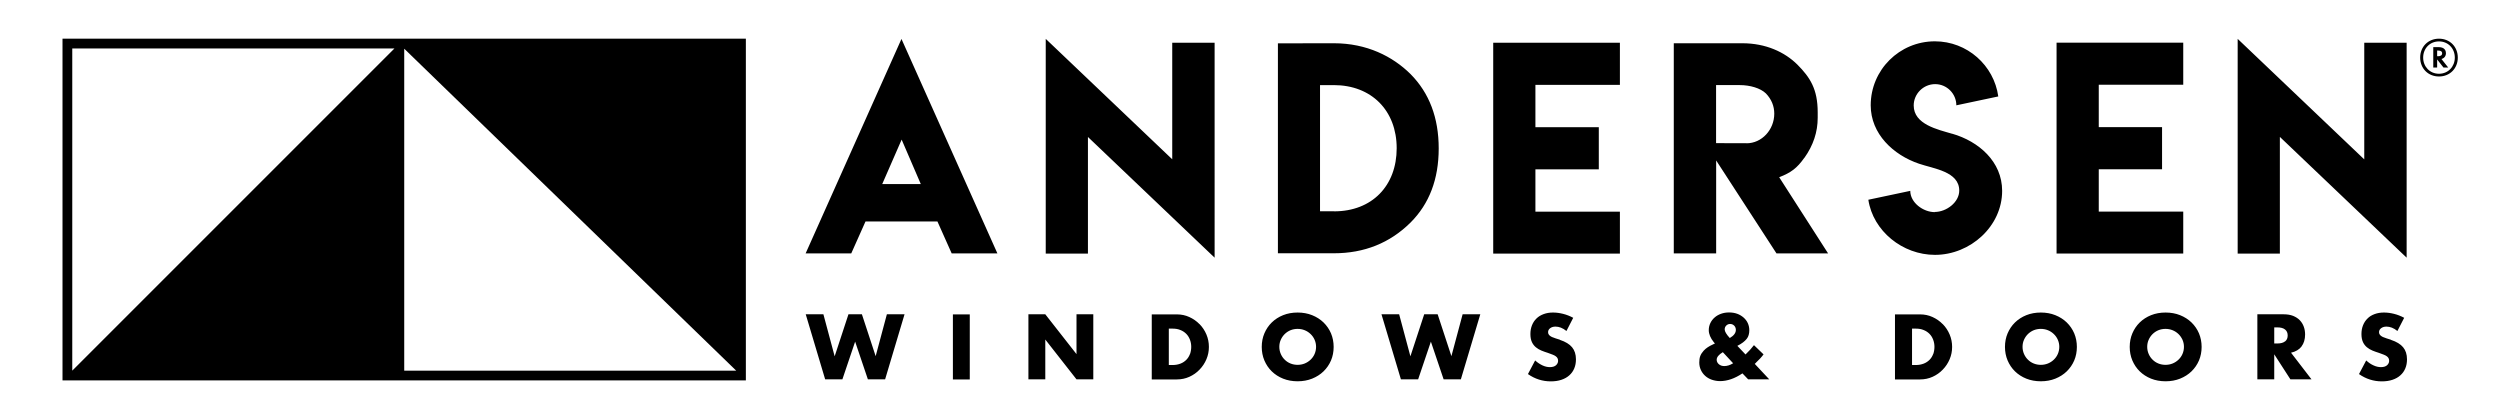 <?xml version="1.0" encoding="UTF-8"?>
<svg xmlns="http://www.w3.org/2000/svg" id="Layer_1" viewBox="0 0 284.37 47.75">
  <path d="M99.61,40.53l-1.57-4.78h-1.53l-1.57,4.78-1.28-4.78h-2.01l2.21,7.4h1.96l1.45-4.29,1.45,4.29h1.96l2.21-7.4h-2.01l-1.28,4.78ZM248.34,24.07h-9.61v-4.82h7.2v-4.79h-7.2v-4.82h9.61v-4.79h-14.41v23.99h14.41v-4.77ZM91.64,28.82h5.19l1.62-3.63h8.18l1.62,3.63h5.2l-10.91-24.39-10.9,24.39ZM104.74,20.94h-4.39l2.21-5.06,2.18,5.06ZM133.35,18.13l-14.4-13.71v24.43h4.8v-13.27l14.41,13.73V4.86h-4.82v13.27ZM163.65,16.89c0-3.49-1.07-6.31-3.2-8.46-2.04-2.02-4.98-3.51-8.73-3.51h0s-6.36.01-6.36.01v23.88h6.36c3.47,0,6.38-1.17,8.73-3.5,2.13-2.13,3.2-4.93,3.2-8.43ZM151.75,24.03h-1.6v-14.35h1.56c4.3,0,7.16,2.9,7.16,7.18s-2.81,7.18-7.12,7.18ZM136.44,36.87c-.33-.34-.72-.61-1.16-.81-.44-.2-.91-.3-1.42-.3h-2.85v7.4h2.85c.51,0,.99-.1,1.43-.3.44-.2.83-.47,1.16-.82.33-.34.59-.73.78-1.18.19-.45.28-.91.28-1.4s-.09-.96-.28-1.41c-.19-.45-.45-.84-.78-1.18ZM135.35,40.28c-.09.25-.23.47-.41.65-.18.18-.4.33-.66.43-.26.1-.56.16-.89.16h-.44v-4.14h.44c.33,0,.62.05.88.16.26.1.48.25.66.43.18.18.32.4.42.66s.15.53.15.82-.05.58-.14.83ZM165.1,40.53l-1.57-4.78h-1.53l-1.57,4.78-1.28-4.78h-2.01l2.21,7.4h1.96l1.45-4.29,1.45,4.29h1.96l2.21-7.4h-2.01l-1.28,4.78ZM150.55,36.68c-.36-.35-.8-.63-1.3-.83-.5-.2-1.05-.3-1.65-.3s-1.15.1-1.65.3c-.5.2-.93.48-1.29.83-.36.35-.64.77-.84,1.24-.2.47-.3.99-.3,1.54s.1,1.06.3,1.54c.2.47.48.89.84,1.24.36.35.79.63,1.29.83.5.2,1.05.3,1.65.3s1.15-.1,1.65-.3c.5-.2.94-.48,1.3-.83.36-.35.65-.77.85-1.24.2-.47.3-.99.3-1.54s-.1-1.06-.3-1.54c-.2-.47-.49-.89-.85-1.24ZM149.53,40.27c-.11.25-.26.46-.46.65-.19.18-.42.33-.67.43-.25.1-.52.15-.8.15s-.55-.05-.8-.15c-.25-.1-.47-.24-.66-.43-.19-.18-.34-.4-.45-.65-.11-.25-.17-.52-.17-.82s.06-.57.17-.81c.11-.25.26-.46.45-.65.19-.18.41-.33.66-.43.25-.1.52-.15.8-.15s.55.05.8.15c.25.1.47.24.67.43.19.18.35.4.46.65.11.25.17.52.17.81s-.06.57-.17.82ZM108.39,43.16h1.92v-7.4h-1.92v7.4ZM122.45,40.28l-3.55-4.53h-1.92v7.4h1.92v-4.53l3.55,4.53h1.91v-7.4h-1.91v4.53ZM271.95,38.64c-.16-.05-.32-.1-.48-.15-.16-.05-.3-.1-.43-.16-.13-.06-.23-.14-.31-.22-.08-.09-.12-.19-.12-.32,0-.19.08-.34.24-.46.16-.12.36-.18.61-.18.2,0,.4.04.61.12.21.08.42.21.63.38l.77-1.5c-.37-.2-.75-.35-1.15-.45-.4-.1-.78-.15-1.15-.15-.39,0-.75.06-1.07.18-.32.12-.59.28-.8.5-.22.21-.39.47-.51.77-.12.3-.18.63-.18,1s.06.67.17.91c.11.24.27.44.45.59.19.16.4.28.64.38.24.1.48.18.73.26.21.07.39.14.54.2.15.06.27.12.36.19.09.07.16.14.2.23.04.08.06.18.06.29,0,.18-.08.35-.23.49-.15.14-.39.22-.7.22-.27,0-.55-.06-.83-.19-.28-.12-.57-.31-.85-.57l-.82,1.55c.8.56,1.67.83,2.6.83.45,0,.86-.06,1.21-.18.36-.12.66-.29.9-.51.25-.22.43-.48.56-.79.13-.31.19-.65.19-1.03,0-.56-.15-1.02-.44-1.37-.29-.35-.75-.63-1.38-.84ZM261.79,39.41c.27-.35.41-.81.41-1.37,0-.31-.05-.61-.15-.88-.1-.28-.25-.52-.45-.73-.2-.21-.45-.37-.76-.5-.31-.12-.67-.18-1.08-.18h-2.99v7.4h1.92v-2.85l1.84,2.85h2.4l-2.33-3.03c.53-.12.93-.36,1.2-.71ZM259.92,38.83c-.2.16-.49.24-.87.24h-.36v-1.83h.36c.38,0,.67.08.87.24.2.16.3.38.3.68s-.1.52-.3.68ZM249.28,36.68c-.36-.35-.8-.63-1.3-.83-.5-.2-1.05-.3-1.65-.3s-1.15.1-1.65.3c-.5.2-.93.48-1.29.83-.36.35-.64.77-.84,1.24-.2.47-.3.99-.3,1.54s.1,1.06.3,1.54c.2.47.48.89.84,1.24.36.35.79.63,1.29.83.5.2,1.05.3,1.65.3s1.15-.1,1.65-.3c.5-.2.94-.48,1.3-.83.36-.35.65-.77.85-1.24.2-.47.3-.99.3-1.54s-.1-1.06-.3-1.54c-.2-.47-.49-.89-.85-1.24ZM248.25,40.27c-.11.25-.26.46-.46.65-.19.18-.42.33-.67.43-.25.1-.52.15-.8.15s-.55-.05-.8-.15c-.25-.1-.47-.24-.66-.43-.19-.18-.34-.4-.45-.65-.11-.25-.17-.52-.17-.82s.06-.57.17-.81c.11-.25.26-.46.45-.65.19-.18.41-.33.66-.43.25-.1.52-.15.8-.15s.55.05.8.15.47.24.67.43c.19.18.34.4.46.65.11.25.17.52.17.81s-.06.57-.17.82ZM259.34,15.58l14.41,13.73V4.86h-4.82v13.27l-14.4-13.71v24.43h4.8v-13.27ZM220.98,36.87c-.33-.34-.72-.61-1.16-.81-.44-.2-.91-.3-1.42-.3h-2.85v7.4h2.85c.51,0,.99-.1,1.43-.3.44-.2.83-.47,1.16-.82.33-.34.59-.73.78-1.18.19-.45.28-.91.28-1.4s-.09-.96-.28-1.41c-.19-.45-.45-.84-.78-1.18ZM219.89,40.28c-.09.25-.23.47-.41.65-.18.18-.4.33-.66.43-.26.1-.56.16-.89.16h-.44v-4.14h.44c.33,0,.62.05.88.16.26.1.48.25.66.43s.32.4.42.66.15.53.15.82-.05.58-.14.83ZM235.09,36.68c-.36-.35-.8-.63-1.3-.83-.5-.2-1.05-.3-1.65-.3s-1.15.1-1.65.3c-.5.2-.93.48-1.29.83-.36.35-.64.77-.84,1.24-.2.47-.3.99-.3,1.54s.1,1.06.3,1.54c.2.47.48.89.84,1.24.36.35.79.63,1.29.83.5.2,1.05.3,1.65.3s1.15-.1,1.65-.3c.5-.2.94-.48,1.3-.83.36-.35.65-.77.85-1.24.2-.47.3-.99.3-1.54s-.1-1.06-.3-1.54c-.2-.47-.49-.89-.85-1.24ZM234.07,40.27c-.11.25-.26.46-.46.65-.19.18-.42.33-.67.43-.25.1-.52.15-.8.15s-.55-.05-.8-.15c-.25-.1-.47-.24-.66-.43-.19-.18-.34-.4-.45-.65-.11-.25-.17-.52-.17-.82s.06-.57.17-.81c.11-.25.26-.46.45-.65.19-.18.41-.33.66-.43.25-.1.52-.15.8-.15s.55.05.8.15c.25.1.47.24.67.43.19.18.35.4.46.65.11.25.17.52.17.81s-.06.57-.17.82ZM169.85,28.85h14.41v-4.77h-9.61v-4.82h7.21v-4.79h-7.21v-4.82h9.61v-4.79h-14.41v23.99ZM205.25,17.95c1.01-1.42,1.51-2.94,1.51-4.55v-.62c0-2.64-.86-3.97-2.31-5.43-1.44-1.43-3.6-2.43-6.26-2.43h-7.8v23.9h4.82v-10.57l6.86,10.57h5.87l-5.56-8.66c1.36-.53,2.02-1.03,2.86-2.21ZM198.65,16.29h-1.6s-1.85-.01-1.85-.01v-6.6h2.7c1.16,0,2.34.34,2.97.95.63.66.95,1.43.95,2.3,0,1.82-1.41,3.37-3.16,3.37ZM199.73,41.26c.18-.17.34-.33.49-.49.14-.15.27-.31.38-.46l-1.09-1.05c-.25.33-.57.69-.96,1.06l-.93-.98c.26-.13.47-.26.64-.39.17-.13.31-.26.42-.4.11-.14.19-.29.23-.45.05-.16.07-.34.07-.54,0-.29-.06-.56-.17-.8-.11-.25-.28-.46-.48-.64-.21-.18-.45-.33-.73-.43-.28-.1-.59-.15-.92-.15s-.63.05-.91.15c-.28.1-.53.24-.73.42-.21.18-.37.39-.49.64-.12.25-.18.52-.18.81,0,.43.19.89.57,1.36l.13.15-.21.1c-.24.11-.45.22-.61.33-.17.11-.32.24-.46.39-.18.2-.31.4-.39.61-.08.21-.11.46-.11.73,0,.31.06.59.18.85.12.26.28.48.49.67.21.19.46.34.75.44.29.1.61.16.95.16.81,0,1.66-.29,2.54-.88l.65.68h2.4l-1.65-1.76.15-.14ZM196.13,41.64c-.12,0-.23-.02-.33-.05-.1-.04-.19-.08-.27-.15-.08-.06-.14-.14-.19-.23-.05-.09-.07-.19-.07-.29,0-.29.23-.58.7-.86l1.17,1.26c-.35.22-.68.32-1.01.32ZM196.76,38.45c-.39-.42-.58-.75-.58-.98,0-.18.06-.32.18-.44.12-.12.27-.18.44-.18.19,0,.34.07.47.2.12.13.18.29.18.48,0,.34-.23.65-.69.92ZM222.07,15.22c-1.66-.49-4.39-1.07-4.39-3.22,0-1.33,1.1-2.43,2.44-2.43s2.41,1.1,2.41,2.41l4.77-1.01c-.49-3.54-3.54-6.27-7.21-6.27-4.03,0-7.3,3.25-7.3,7.28,0,3.25,2.57,5.65,5.49,6.64,1.65.57,4.58.88,4.58,3.06,0,1.33-1.46,2.43-2.79,2.43l.02.02c-1.35,0-2.8-1.09-2.8-2.42l-4.77,1.01c.54,3.56,3.89,6.27,7.58,6.27,4.02,0,7.64-3.25,7.64-7.28,0-3.33-2.66-5.63-5.68-6.5ZM177.43,38.64c-.16-.05-.32-.1-.48-.15-.16-.05-.3-.1-.43-.16-.13-.06-.23-.14-.31-.22-.08-.09-.12-.19-.12-.32,0-.19.08-.34.24-.46.16-.12.36-.18.61-.18.2,0,.4.04.61.12.21.08.42.21.63.38l.77-1.5c-.37-.2-.75-.35-1.15-.45-.4-.1-.78-.15-1.15-.15-.39,0-.75.06-1.07.18-.32.12-.59.28-.81.5-.22.21-.39.47-.51.77-.12.3-.18.63-.18,1s.06.67.17.91c.11.24.27.44.45.59.19.16.4.28.64.38.24.1.48.18.73.26.21.07.39.14.54.2.15.06.27.12.36.19.09.07.16.14.2.23.04.08.06.18.06.29,0,.18-.08.35-.23.49-.15.14-.39.22-.7.22-.27,0-.55-.06-.83-.19s-.57-.31-.85-.57l-.82,1.55c.8.56,1.67.83,2.6.83.45,0,.86-.06,1.21-.18.36-.12.66-.29.9-.51.25-.22.43-.48.56-.79.13-.31.19-.65.19-1.03,0-.56-.15-1.02-.44-1.37-.29-.35-.75-.63-1.38-.84ZM277.43,4.4c-1.24,0-2.14.92-2.14,2.15s.9,2.15,2.14,2.15,2.14-.92,2.14-2.15-.9-2.15-2.14-2.15ZM277.43,8.39c-1.04,0-1.8-.81-1.8-1.84s.75-1.84,1.8-1.84,1.8.81,1.8,1.84-.76,1.84-1.8,1.84ZM278.22,6.05c0-.22-.09-.69-.83-.69h-.61v2.32h.44v-.92l.72.92h.54l-.77-.97c.31-.08.51-.32.51-.66ZM277.31,6.39h-.09v-.64h.1c.16,0,.47.02.47.32,0,.2-.16.33-.48.33Z"></path>
  <path d="M7.11,4.4v38.87h77.73V4.4H7.11ZM8.22,42.16V5.51h36.65L8.22,42.16ZM45.98,42.16V5.54l37.76,36.62h-37.76Z"></path>
</svg>
